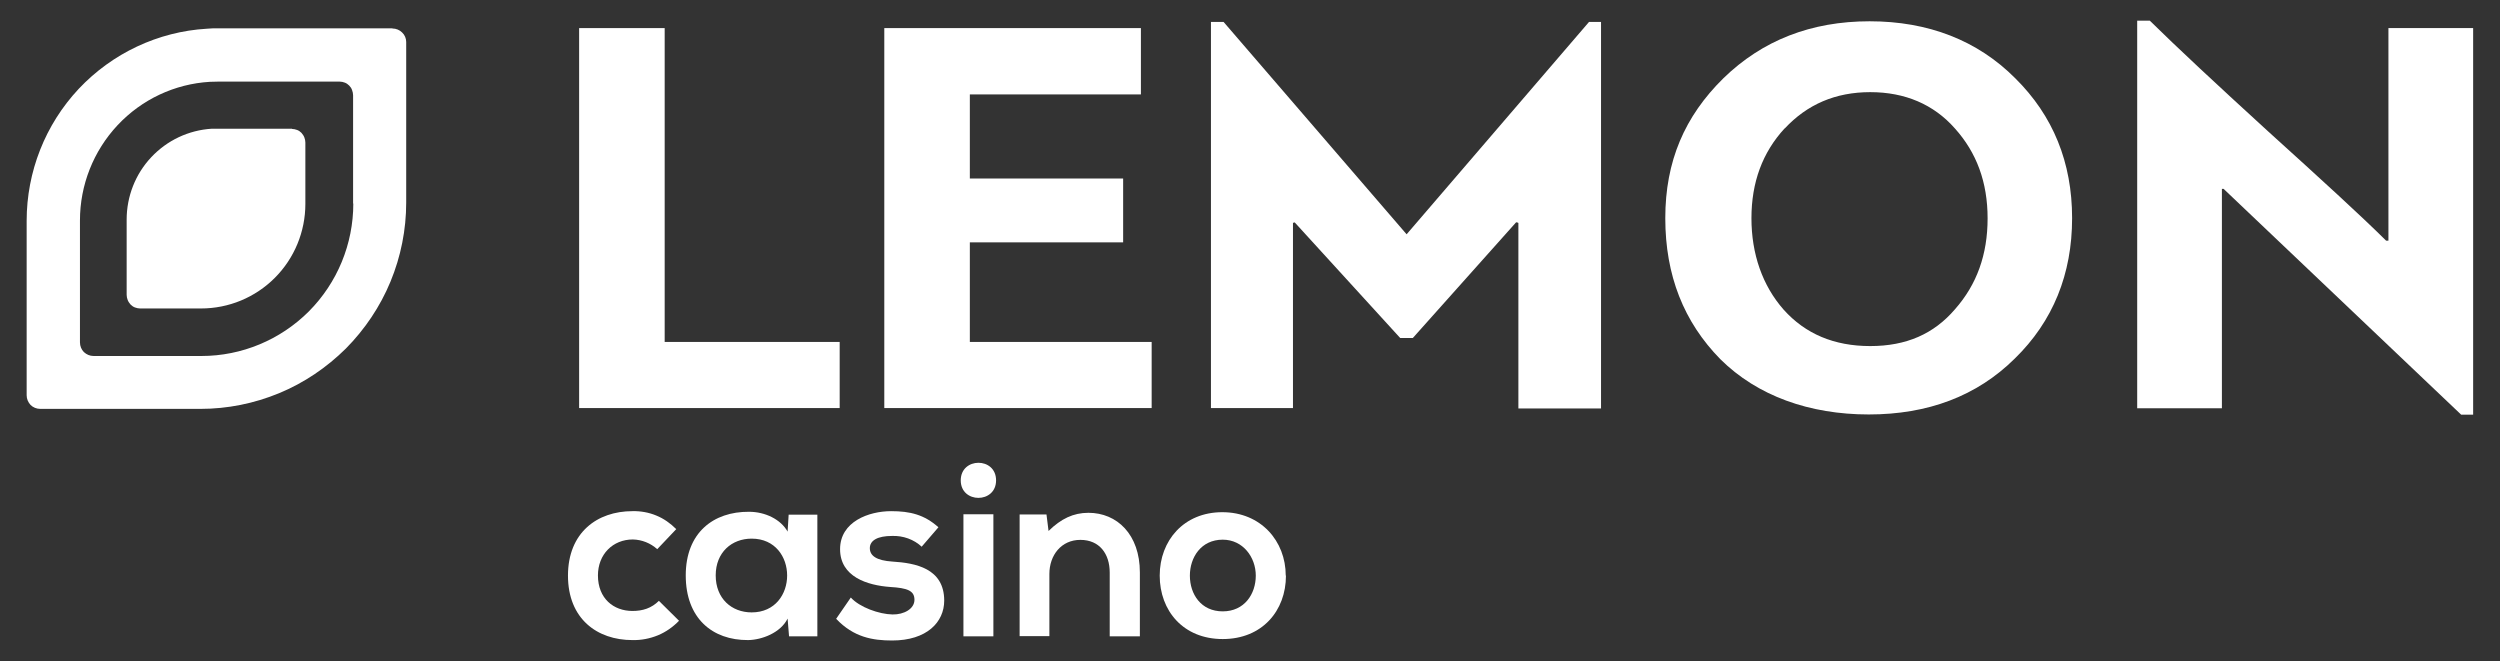 <?xml version="1.0" encoding="UTF-8"?>
<svg id="Lemon_Casino" data-name="Lemon Casino" xmlns="http://www.w3.org/2000/svg" viewBox="0 0 121 32">
  <rect x="0" y="0" width="121" height="32" fill="#333333" stroke="none"/>
  <defs>
    <style>
      .cls-1 {
        fill: #fff;
        stroke-width: 0px;
      }
    </style>
  </defs>
  <path class="cls-1" d="m18.98,1.37h-8.41c-.19,0-.37,0-.56.02-2.36.14-4.58,1.19-6.2,2.91-1.62,1.73-2.52,4.01-2.52,6.39v8.44c0,.18.07.34.19.47.12.12.29.19.47.19h7.75c1.31,0,2.6-.26,3.81-.76,1.21-.5,2.3-1.24,3.23-2.16.92-.93,1.66-2.03,2.16-3.24.5-1.21.76-2.51.76-3.82V2.03c0-.17-.07-.34-.2-.46-.12-.12-.29-.19-.46-.19Zm-1.88,8.48c0,1.96-.77,3.83-2.15,5.22-1.38,1.38-3.25,2.16-5.2,2.16h-5.22c-.18,0-.34-.07-.47-.19-.12-.12-.19-.29-.19-.47v-5.9c0-1.71.65-3.36,1.82-4.61,1.17-1.25,2.77-2,4.47-2.1.13,0,.27-.01.4-.01h5.88c.09,0,.17.02.25.05.08.03.15.08.21.14.06.06.11.13.14.22.03.08.05.17.05.25v5.24Z"/>
  <path class="cls-1" d="m14.14,6.23h-3.62c-.09,0-.17,0-.27,0-1.12.07-2.16.56-2.93,1.38-.77.82-1.19,1.9-1.19,3.02v3.64c0,.09.02.17.05.25.03.08.08.15.14.22.06.06.13.11.21.14.08.03.17.05.25.05h2.95c1.34,0,2.62-.53,3.57-1.48.95-.95,1.48-2.24,1.48-3.58v-2.97c0-.09-.02-.17-.05-.25-.03-.08-.08-.15-.14-.22-.06-.06-.13-.11-.21-.14-.08-.03-.17-.05-.25-.05Z"/>
  <path class="cls-1" d="m83.27,17.39c-1.78-1.81-2.67-4.07-2.67-6.83s.94-4.93,2.81-6.77c1.89-1.84,4.25-2.76,7.08-2.76s5.22.92,7.05,2.76c1.83,1.81,2.75,4.07,2.75,6.77s-.92,4.99-2.78,6.8c-1.83,1.81-4.2,2.7-7.06,2.7s-5.39-.89-7.19-2.68Zm3.11-11.18c-1.08,1.17-1.61,2.62-1.61,4.35s.53,3.26,1.56,4.43c1.05,1.17,2.44,1.76,4.19,1.76s3.08-.59,4.1-1.78c1.06-1.2,1.58-2.65,1.58-4.4s-.53-3.18-1.58-4.35c-1.03-1.17-2.42-1.76-4.1-1.76s-3.05.59-4.14,1.76Z"/>
  <path class="cls-1" d="m28.03,1.36h4.14v15.19h8.47v3.2h-12.61V1.36Z"/>
  <path class="cls-1" d="m55.74,16.55v3.2h-12.94V1.36h12.42v3.21h-8.28v4.07h7.42v3.09h-7.42v4.82h8.8Z"/>
  <path class="cls-1" d="m68.38,16.36h-.61l-5.11-5.6s-.02.02-.04.02c-.01,0-.03,0-.04,0v8.97h-3.97V1.06h.61l8.86,10.28,8.83-10.28h.58v18.71h-4v-8.98s-.05-.03-.11-.03l-5,5.6Z"/>
  <path class="cls-1" d="m107.54,19.76h-4.1V1h.61c1.3,1.28,3.22,3.07,5.75,5.38,2.53,2.29,4.45,4.04,5.69,5.27h.11V1.36h4.1v18.71h-.58l-11.5-10.93h-.08v10.62Z"/>
  <path class="cls-1" d="m32.87,30.04c-.29.3-.64.55-1.03.71-.39.16-.81.24-1.23.23-1.71,0-3.12-1.03-3.12-3.12s1.42-3.12,3.12-3.12c.39-.01.79.06,1.15.21.37.15.69.38.97.66l-.92.97c-.32-.29-.74-.46-1.18-.47-.97,0-1.69.72-1.69,1.74,0,1.12.76,1.72,1.67,1.72.24,0,.47-.03.69-.11.22-.08.42-.21.59-.38l.97.96Z"/>
  <path class="cls-1" d="m38.17,24.91h1.39v5.89h-1.37l-.07-.86c-.34.69-1.25,1.03-1.91,1.04-1.74.01-3.02-1.06-3.02-3.13s1.34-3.09,3.06-3.08c.79,0,1.54.37,1.87.96l.05-.81Zm-3.53,2.94c0,1.12.77,1.79,1.74,1.79,2.29,0,2.29-3.57,0-3.57-.96,0-1.74.66-1.74,1.78Z"/>
  <path class="cls-1" d="m44.62,26.47c-.19-.18-.42-.32-.67-.41-.25-.09-.51-.13-.78-.12-.68,0-1.07.21-1.07.59s.34.6,1.09.65c1.11.07,2.51.32,2.51,1.89,0,1.04-.84,1.93-2.52,1.93-.93,0-1.86-.15-2.71-1.05l.71-1.03c.42.47,1.37.81,2.02.82.55.01,1.06-.27,1.06-.71s-.34-.57-1.17-.62c-1.11-.08-2.43-.49-2.43-1.83s1.4-1.84,2.47-1.84c.92,0,1.61.17,2.29.78l-.81.94Z"/>
  <path class="cls-1" d="m48.21,23.25c0,1.13-1.71,1.13-1.71,0s1.71-1.14,1.71,0Zm-1.58,1.64v5.91h1.45v-5.91h-1.45Z"/>
  <path class="cls-1" d="m53.71,30.8v-3.09c0-.9-.49-1.58-1.42-1.58s-1.5.75-1.5,1.65v3.01h-1.44v-5.89h1.3l.1.8c.6-.59,1.2-.88,1.93-.88,1.38,0,2.49,1.04,2.49,2.89v3.09h-1.45Z"/>
  <path class="cls-1" d="m62.24,27.86c0,1.7-1.15,3.07-3.06,3.07s-3.05-1.37-3.05-3.07,1.17-3.07,3.03-3.07,3.07,1.39,3.07,3.07Zm-4.65,0c0,.9.54,1.73,1.59,1.73s1.6-.84,1.6-1.73-.62-1.74-1.6-1.74c-1.05,0-1.59.86-1.59,1.74Z"/>
</svg>